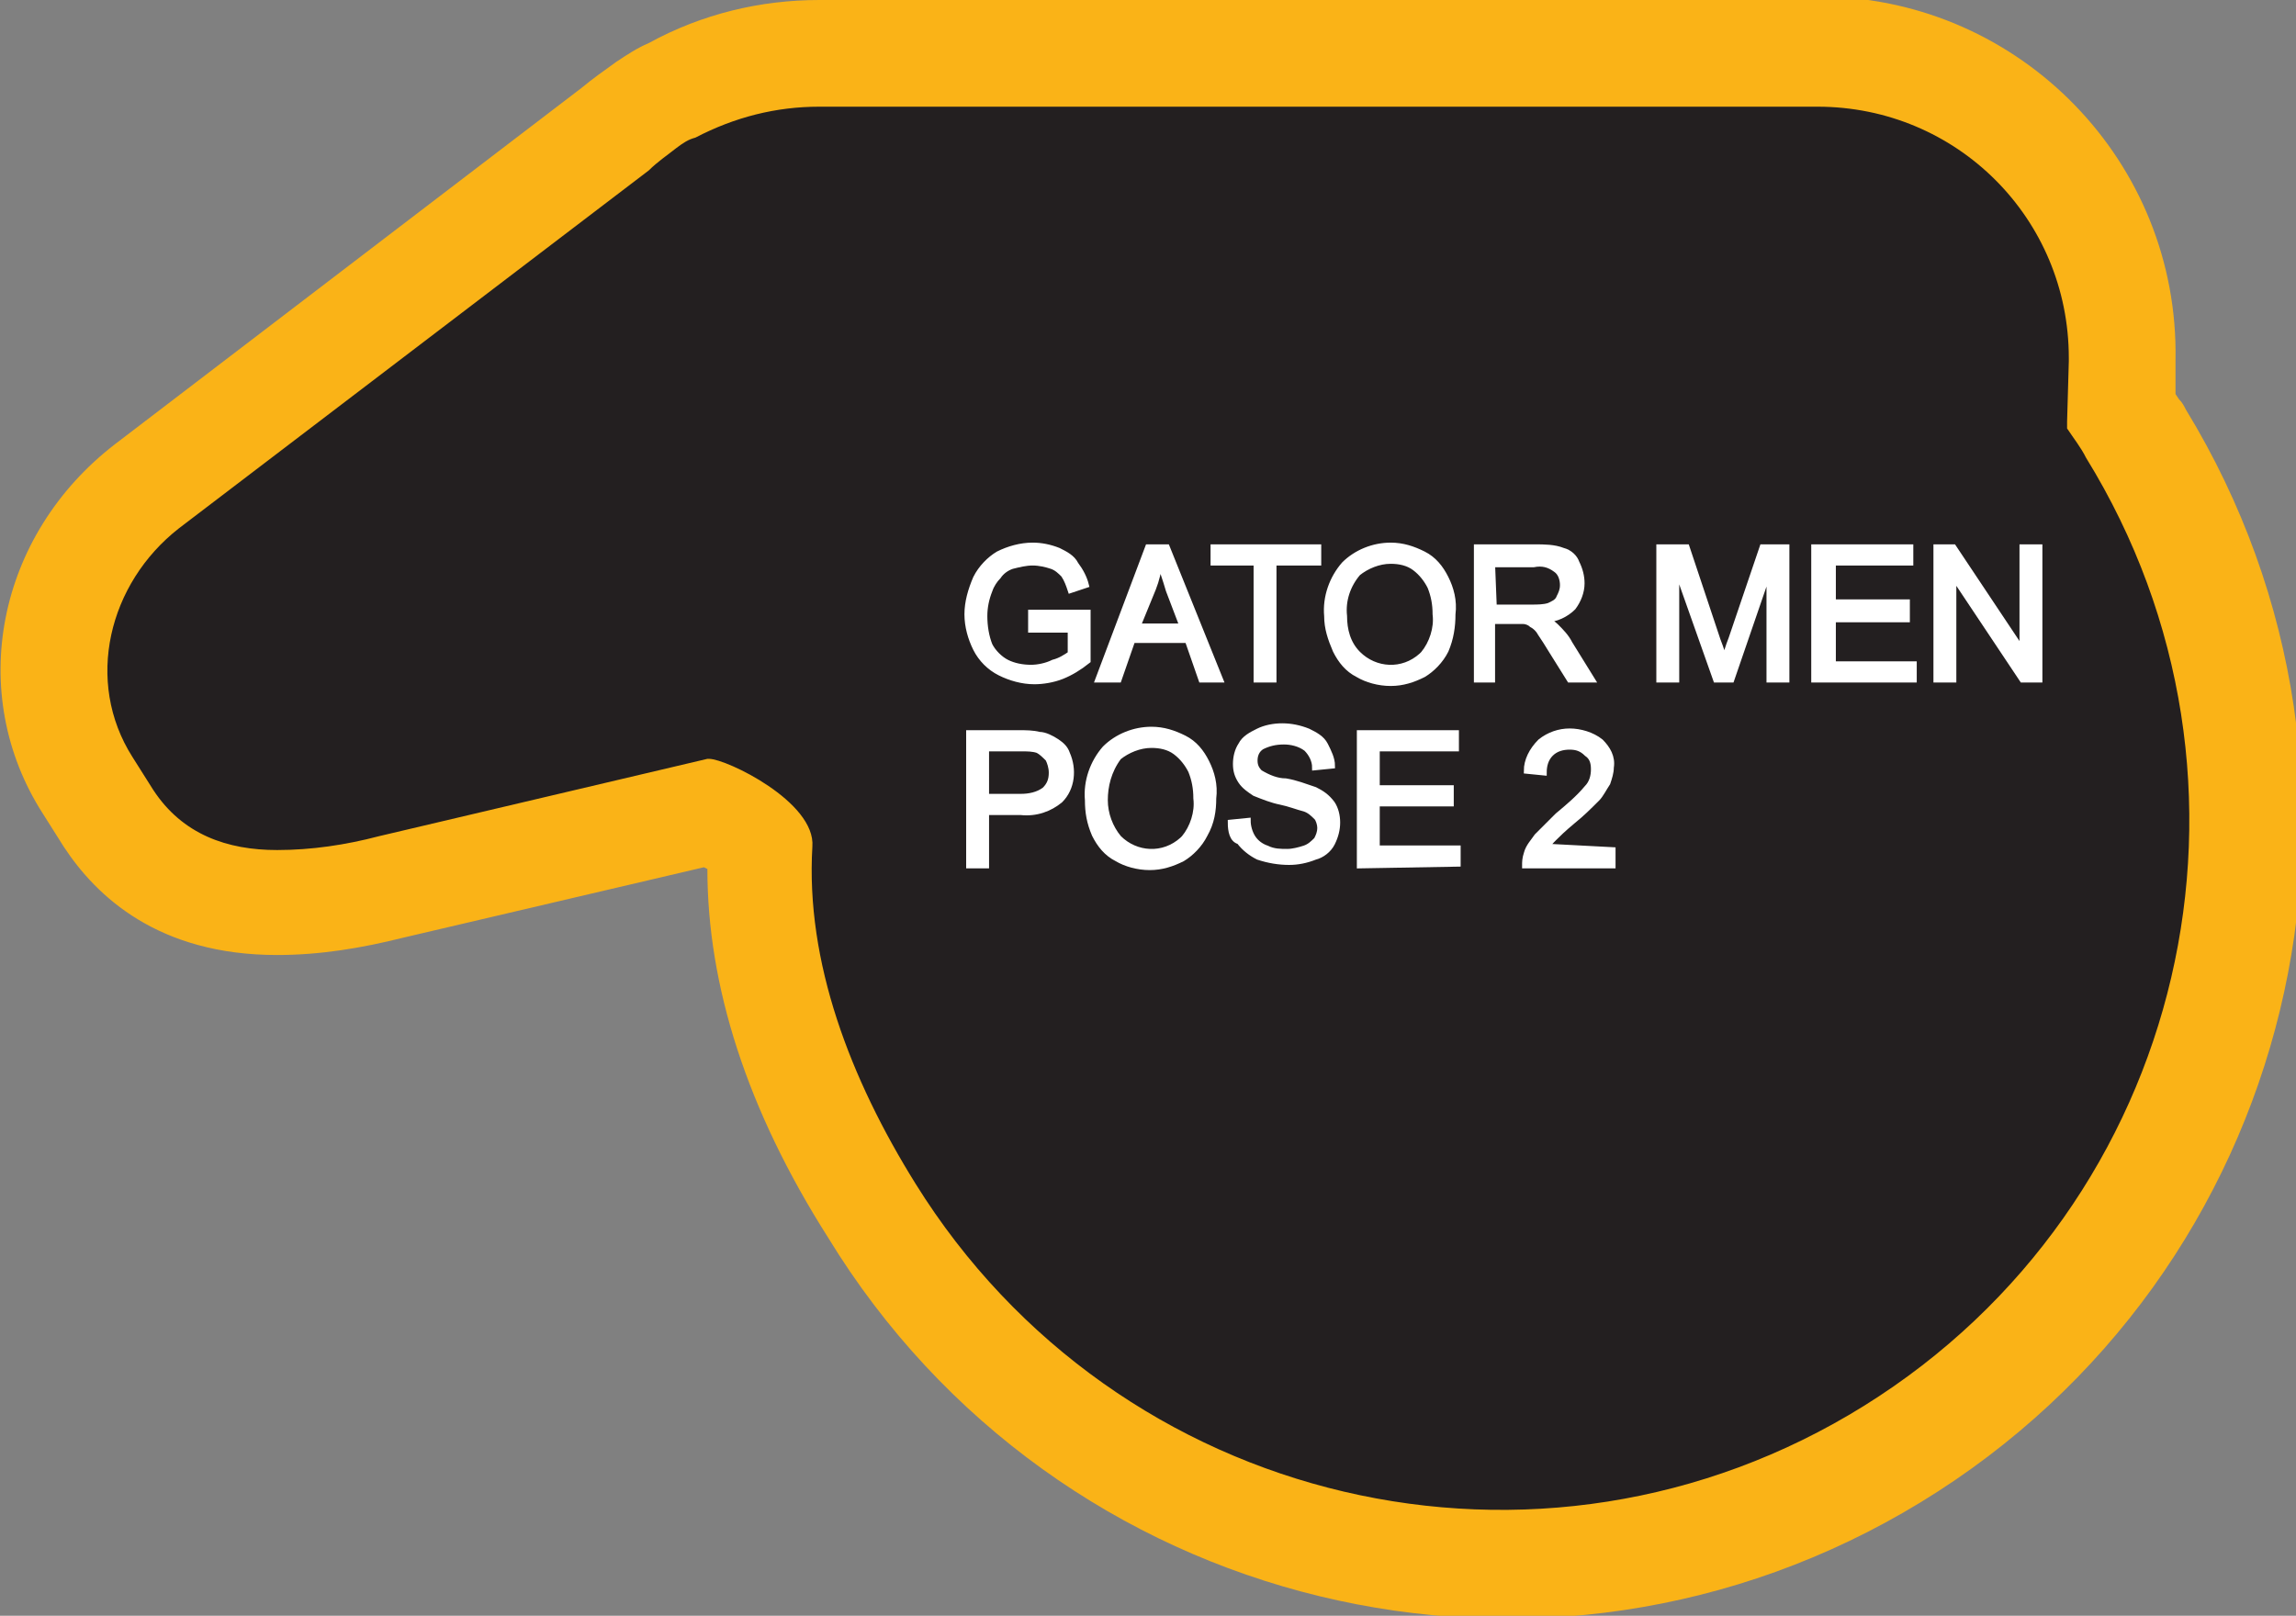 <?xml version="1.0" encoding="utf-8"?>
<!-- Generator: Adobe Illustrator 21.1.0, SVG Export Plug-In . SVG Version: 6.00 Build 0)  -->
<svg version="1.1" id="Layer_1" xmlns="http://www.w3.org/2000/svg" xmlns:xlink="http://www.w3.org/1999/xlink" x="0px" y="0px"
	 viewBox="0 0 133.4 93.9" style="enable-background:new 0 0 133.4 93.9;" xml:space="preserve">
<rect x="0" y="0" width="133.4" height="93.9" fill="#808080" stroke="none"/>
<style type="text/css">
	.st0{fill:#231F20;}
	.st1{fill:#FAB317;}
	.st2{fill:#FFFFFF;stroke:#FFFFFF;stroke-width:0.33;stroke-miterlimit:45;}
</style>
<title>Asset 274</title>
<g id="Layer_2">
	<g id="Layer_1-2">
		<path class="st0" d="M87.3,90.8c-14.9,0.1-28.8-7.7-36.7-20.4c-4.7-7.5-6.8-14.6-6.5-21.2c-0.8-0.9-1.8-1.5-2.9-2l-18.5,4.3
			c-2.2,0.6-4.4,0.9-6.6,0.9c-4.4,0-7.7-1.7-9.8-4.9l-1.2-1.9C1.4,40,2.9,32.6,8.5,28.3L35.8,7.5c0.6-0.5,1.2-1,1.8-1.4
			c0.5-0.4,1-0.7,1.5-0.9c2.6-1.4,5.5-2.1,8.5-2.1h58c9.8,0,17.7,7.9,17.7,17.7c0,0.1,0,0.2,0,0.2v2.9c0.2,0.3,0.4,0.7,0.7,1
			c12.6,20.2,6.4,46.8-13.8,59.4C103.2,88.6,95.3,90.8,87.3,90.8z"/>
		<path class="st1" d="M47.6,6.2L47.6,6.2h58c8.1,0,14.6,6.5,14.6,14.6c0,0.1,0,0.2,0,0.2l-0.1,3.5c0,0.1,0,0.3,0,0.4
			c0.4,0.6,0.8,1.1,1.1,1.7c11.6,18.8,5.9,43.4-12.9,55.1s-43.4,5.9-55.1-12.9l0,0c-3.8-6.1-6.4-12.9-6-19.6c0.2-2.6-5-5.1-6-5.1
			h-0.1L22,48.6c-1.9,0.5-3.9,0.8-5.9,0.8c-2.9,0-5.5-0.9-7.2-3.5L7.7,44c-2.8-4.4-1.4-10.1,2.7-13.3L37.7,9.9
			c0.5-0.5,1.1-0.9,1.6-1.3l0,0c0.4-0.3,0.7-0.5,1.1-0.6C42.7,6.8,45.1,6.2,47.6,6.2 M47.6,0L47.6,0c-3.4,0-6.8,0.8-9.9,2.5
			c-0.7,0.3-1.3,0.7-1.9,1.1c-0.7,0.5-1.4,1-2,1.5L6.7,25.8C-0.2,31.1-2,40.3,2.5,47.3l1.2,1.9c1.9,2.9,5.5,6.3,12.4,6.3
			c2.5,0,4.9-0.4,7.3-1l17.5-4.1l0.2,0.1c0,6.8,2.3,14,7,21.4c13.3,21.8,41.7,28.7,63.5,15.4s28.7-41.7,15.4-63.5
			c-0.1-0.2-0.2-0.4-0.4-0.6l-0.2-0.3v-2c0.2-11.5-9-20.9-20.4-21.1c-0.1,0-0.2,0-0.3,0L47.6,0L47.6,0z"/>
		<path class="st2" d="M59.9,36.5v-0.9h3.3v2.8c-0.5,0.4-1,0.7-1.5,0.9c-0.5,0.2-1.1,0.3-1.6,0.3c-0.7,0-1.4-0.2-2-0.5
			c-0.6-0.3-1.1-0.8-1.4-1.4c-0.3-0.6-0.5-1.3-0.5-2c0-0.7,0.2-1.4,0.5-2.1c0.3-0.6,0.8-1.1,1.3-1.4c0.6-0.3,1.3-0.5,2-0.5
			c0.5,0,1,0.1,1.5,0.3c0.4,0.2,0.8,0.4,1,0.8c0.3,0.4,0.5,0.8,0.6,1.2l-0.9,0.3c-0.1-0.3-0.2-0.6-0.4-0.9c-0.2-0.2-0.4-0.4-0.7-0.5
			c-0.3-0.1-0.7-0.2-1.1-0.2c-0.4,0-0.8,0.1-1.2,0.2c-0.3,0.1-0.6,0.3-0.8,0.6c-0.2,0.2-0.4,0.5-0.5,0.8c-0.2,0.5-0.3,1-0.3,1.5
			c0,0.6,0.1,1.2,0.3,1.7c0.2,0.4,0.6,0.8,1,1c0.4,0.2,0.9,0.3,1.4,0.3c0.4,0,0.9-0.1,1.3-0.3c0.4-0.1,0.7-0.3,1-0.5v-1.4H59.9z"/>
		<path class="st2" d="M63.8,39.5l2.9-7.7h1.1l3.1,7.7h-1.1L69,37.2h-3.2l-0.8,2.3H63.8z M66.1,36.4h2.6l-0.8-2.1
			c-0.2-0.7-0.4-1.2-0.5-1.6c-0.1,0.5-0.2,1-0.4,1.5L66.1,36.4z"/>
		<path class="st2" d="M73,39.5v-6.8h-2.5v-0.9h6.1v0.9H74v6.8H73z"/>
		<path class="st2" d="M77.1,35.8c-0.1-1.1,0.3-2.2,1-3c0.7-0.7,1.7-1.1,2.7-1.1c0.7,0,1.3,0.2,1.9,0.5c0.6,0.3,1,0.8,1.3,1.4
			c0.3,0.6,0.5,1.3,0.4,2.1c0,0.7-0.1,1.4-0.4,2.1c-0.3,0.6-0.8,1.1-1.3,1.4c-0.6,0.3-1.2,0.5-1.9,0.5c-0.7,0-1.4-0.2-1.9-0.5
			c-0.6-0.3-1-0.8-1.3-1.4C77.3,37.1,77.1,36.5,77.1,35.8z M78.1,35.8c0,0.8,0.2,1.6,0.8,2.2c1,1,2.6,1.1,3.7,0.1
			c0,0,0.1-0.1,0.1-0.1c0.5-0.6,0.8-1.5,0.7-2.3c0-0.6-0.1-1.1-0.3-1.6c-0.2-0.4-0.5-0.8-0.9-1.1c-0.4-0.3-0.9-0.4-1.4-0.4
			c-0.7,0-1.4,0.3-1.9,0.7C78.3,34,78,34.9,78.1,35.8L78.1,35.8z"/>
		<path class="st2" d="M85.8,39.5v-7.7h3.4c0.5,0,1.1,0,1.6,0.2c0.4,0.1,0.7,0.4,0.8,0.7c0.2,0.4,0.3,0.8,0.3,1.2
			c0,0.5-0.2,1-0.5,1.4c-0.4,0.4-1,0.7-1.6,0.7c0.2,0.1,0.4,0.2,0.6,0.4c0.3,0.3,0.6,0.6,0.8,1l1.3,2.1h-1.3l-1-1.6
			c-0.3-0.5-0.5-0.8-0.7-1.1c-0.1-0.2-0.3-0.4-0.5-0.5c-0.1-0.1-0.3-0.2-0.5-0.2c-0.2,0-0.4,0-0.6,0h-1.2v3.4L85.8,39.5z M86.8,35.3
			H89c0.3,0,0.7,0,1-0.1c0.2-0.1,0.5-0.2,0.6-0.5c0.1-0.2,0.2-0.4,0.2-0.7c0-0.3-0.1-0.7-0.4-0.9c-0.4-0.3-0.8-0.4-1.3-0.3h-2.4
			L86.8,35.3z"/>
		<path class="st2" d="M96.4,39.5v-7.7H98l1.8,5.4c0.2,0.5,0.3,0.9,0.4,1.1c0.1-0.3,0.2-0.7,0.4-1.2l1.8-5.3h1.4v7.7h-1v-6.4
			l-2.2,6.4h-0.9L97.4,33v6.5L96.4,39.5z"/>
		<path class="st2" d="M105.4,39.5v-7.7h5.6v0.9h-4.5v2.3h4.3V36h-4.3v2.6h4.7v0.9L105.4,39.5z"/>
		<path class="st2" d="M112.5,39.5v-7.7h1l4,6v-6h1v7.7h-1l-4-6v6L112.5,39.5z"/>
		<path class="st2" d="M56.3,50.3v-7.7h2.9c0.4,0,0.8,0,1.2,0.1c0.3,0,0.7,0.2,1,0.4c0.3,0.2,0.5,0.4,0.6,0.7c0.4,0.9,0.3,2-0.4,2.7
			c-0.6,0.5-1.4,0.8-2.3,0.7h-2v3.1H56.3z M57.3,46.3h2c0.5,0,1-0.1,1.4-0.4c0.3-0.3,0.4-0.6,0.4-1c0-0.3-0.1-0.6-0.2-0.8
			c-0.2-0.2-0.4-0.4-0.6-0.5c-0.3-0.1-0.6-0.1-1-0.1h-2L57.3,46.3z"/>
		<path class="st2" d="M63.2,46.5c-0.1-1.1,0.3-2.2,1-3c0.7-0.7,1.7-1.1,2.7-1.1c0.7,0,1.3,0.2,1.9,0.5c0.6,0.3,1,0.8,1.3,1.4
			c0.3,0.6,0.5,1.3,0.4,2.1c0,0.7-0.1,1.4-0.5,2.1c-0.3,0.6-0.8,1.1-1.3,1.4c-0.6,0.3-1.2,0.5-1.9,0.5c-0.7,0-1.4-0.2-1.9-0.5
			c-0.6-0.3-1-0.8-1.3-1.4C63.3,47.8,63.2,47.2,63.2,46.5z M64.2,46.5c0,0.8,0.3,1.6,0.8,2.2c1,1,2.6,1.1,3.7,0.1
			c0,0,0.1-0.1,0.1-0.1c0.5-0.6,0.8-1.5,0.7-2.3c0-0.6-0.1-1.1-0.3-1.6c-0.2-0.4-0.5-0.8-0.9-1.1c-0.4-0.3-0.9-0.4-1.4-0.4
			c-0.7,0-1.4,0.3-1.9,0.7C64.4,44.8,64.2,45.7,64.2,46.5L64.2,46.5z"/>
		<path class="st2" d="M71.5,47.8l1-0.1c0,0.3,0.1,0.7,0.3,1c0.2,0.3,0.5,0.5,0.8,0.6c0.4,0.2,0.8,0.2,1.2,0.2c0.3,0,0.7-0.1,1-0.2
			c0.3-0.1,0.5-0.3,0.7-0.5c0.1-0.2,0.2-0.4,0.2-0.7c0-0.2-0.1-0.5-0.2-0.6c-0.2-0.2-0.4-0.4-0.7-0.5c-0.4-0.1-0.9-0.3-1.4-0.4
			c-0.5-0.1-1-0.3-1.5-0.5c-0.3-0.2-0.6-0.4-0.8-0.7c-0.2-0.3-0.3-0.6-0.3-1c0-0.4,0.1-0.8,0.3-1.1c0.2-0.4,0.6-0.6,1-0.8
			c0.4-0.2,0.9-0.3,1.4-0.3c0.5,0,1,0.1,1.5,0.3c0.4,0.2,0.8,0.4,1,0.8c0.2,0.4,0.4,0.8,0.4,1.2l-1,0.1c0-0.4-0.2-0.8-0.5-1.1
			c-0.4-0.3-0.9-0.4-1.3-0.4c-0.5,0-0.9,0.1-1.3,0.3c-0.3,0.2-0.4,0.5-0.4,0.8c0,0.3,0.1,0.5,0.3,0.7c0.5,0.3,1,0.5,1.5,0.5
			c0.6,0.1,1.1,0.3,1.7,0.5c0.4,0.2,0.7,0.4,1,0.8c0.2,0.3,0.3,0.7,0.3,1.1c0,0.4-0.1,0.8-0.3,1.2c-0.2,0.4-0.6,0.7-1,0.8
			c-0.5,0.2-1,0.3-1.5,0.3c-0.6,0-1.2-0.1-1.8-0.3c-0.4-0.2-0.8-0.5-1.1-0.9C71.6,48.8,71.5,48.3,71.5,47.8z"/>
		<path class="st2" d="M79,50.3v-7.7h5.6v0.9H80v2.3h4.3v0.9H80v2.6h4.7v0.9L79,50.3z"/>
		<path class="st2" d="M93.7,49.4v0.9h-5.1c0-0.2,0-0.4,0.1-0.7c0.1-0.4,0.4-0.7,0.6-1c0.4-0.4,0.8-0.8,1.2-1.2
			c0.6-0.5,1.2-1,1.7-1.6c0.3-0.3,0.4-0.7,0.4-1.1c0-0.4-0.1-0.7-0.4-0.9c-0.3-0.3-0.6-0.4-1-0.4c-0.4,0-0.8,0.1-1.1,0.4
			c-0.3,0.3-0.4,0.7-0.4,1.1l-1-0.1c0-0.6,0.3-1.2,0.8-1.7c0.5-0.4,1.1-0.6,1.7-0.6c0.6,0,1.3,0.2,1.8,0.6c0.4,0.4,0.7,0.9,0.6,1.5
			c0,0.3-0.1,0.6-0.2,0.9c-0.2,0.3-0.4,0.7-0.6,0.9c-0.5,0.5-0.9,0.9-1.4,1.3c-0.6,0.5-0.9,0.8-1.1,1c-0.2,0.2-0.3,0.3-0.4,0.5
			L93.7,49.4z"/>
	</g>
</g>
</svg>
